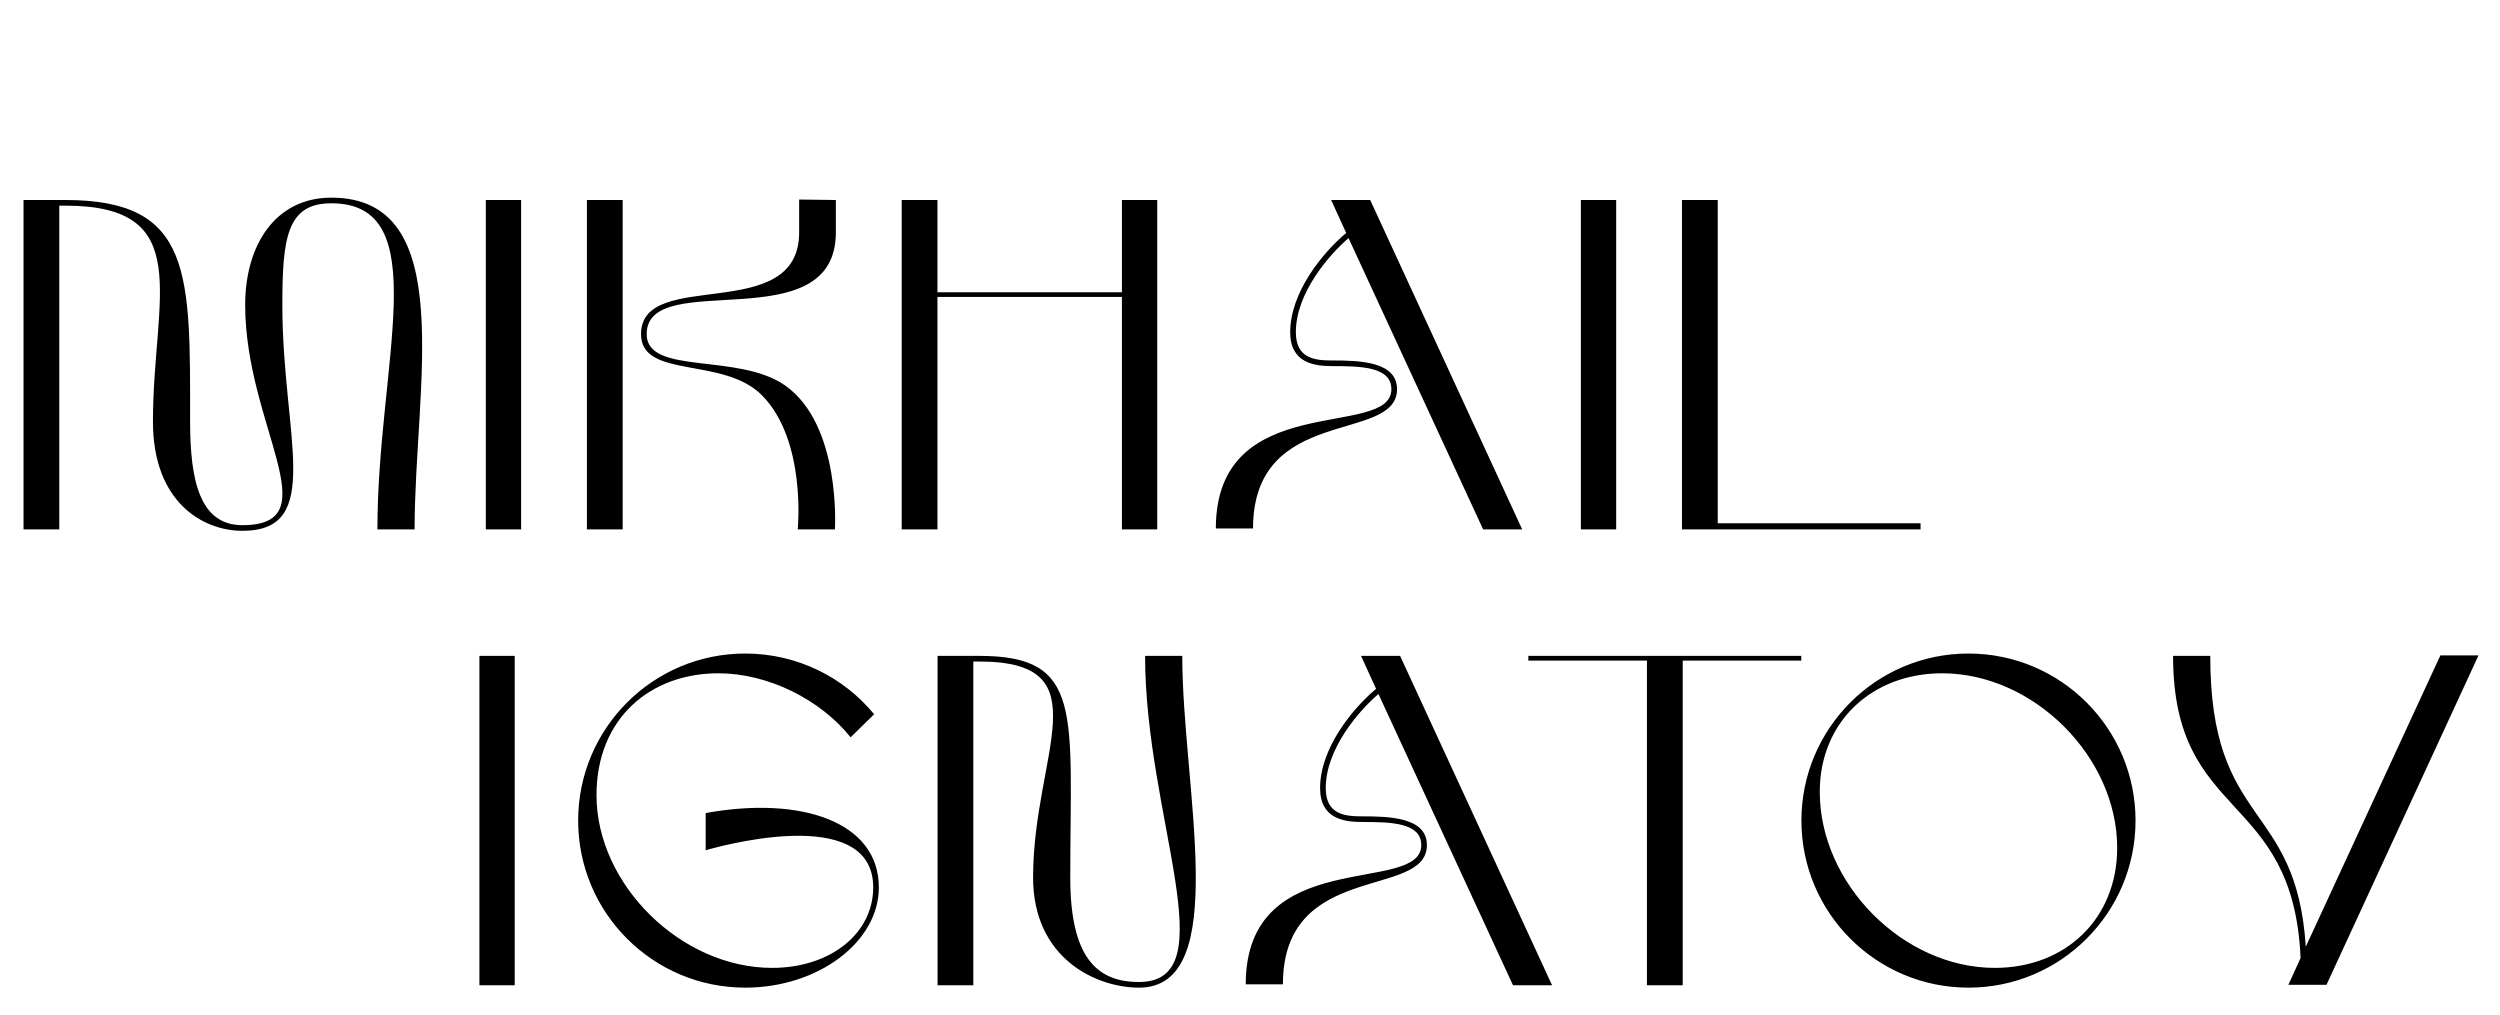 <?xml version="1.0" encoding="UTF-8"?> <svg xmlns="http://www.w3.org/2000/svg" width="170" height="69" viewBox="0 0 170 69" fill="none"><path d="M22.528 13.44C31.232 13.44 28.192 26.304 28.192 36H25.664C25.664 24.736 29.664 13.824 22.528 13.824C19.52 13.824 19.2 16.16 19.2 20.736C19.2 29.632 22.08 36.096 16.48 36.096C13.824 36.096 10.4 34.176 10.4 28.672C10.4 20.256 13.376 13.984 4.448 13.984H4.032V36H1.6V13.6H4.448C13.12 13.6 12.928 18.592 12.928 28.672C12.928 32.64 13.568 35.712 16.48 35.712C22.496 35.712 16.672 28.928 16.672 20.736C16.672 16.672 18.72 13.44 22.528 13.44ZM33.036 36V13.6H35.436V36H33.036ZM53.382 26.208C57.222 28.896 56.774 36 56.774 36H54.246C54.246 36 54.854 29.952 51.814 26.88C49.19 24.224 43.59 25.792 43.59 22.72C43.59 18.144 54.342 22.144 54.342 15.808V13.568L56.838 13.6V15.808C56.838 23.232 43.974 18.144 43.974 22.72C43.974 25.536 50.182 23.968 53.382 26.208ZM42.342 36H39.91V13.6H42.342V36ZM76.291 19.872V13.6H78.691V36H76.291V20.192H63.747V36H61.315V13.6H63.747V19.872H76.291ZM100.854 36L91.701 16.192C90.358 17.344 88.118 19.936 88.118 22.592C88.118 24.416 89.462 24.512 90.614 24.512C92.438 24.512 94.998 24.576 94.998 26.464C94.998 30.176 85.206 27.488 85.206 35.936H82.677C82.677 26.368 94.614 29.92 94.614 26.464C94.614 24.928 92.501 24.896 90.614 24.896C89.397 24.896 87.734 24.704 87.734 22.592C87.734 19.872 89.942 17.184 91.541 15.84L90.517 13.6H93.174L103.51 36H100.854ZM107.5 36V13.6H109.9V36H107.5ZM116.806 13.6V35.584H130.598V36H114.374V13.6H116.806Z" fill="black"></path><path d="M32.6 67V44.6H35V67H32.6ZM47.986 57.816V55.288C54.514 54.104 59.762 55.896 59.762 60.344C59.762 64.056 55.634 67.16 50.674 67.16C44.402 67.16 39.314 62.072 39.314 55.8C39.314 49.528 44.402 44.44 50.674 44.44C54.194 44.44 57.362 46.04 59.442 48.568L57.842 50.136C55.794 47.576 52.242 45.784 48.85 45.784C44.21 45.784 40.562 48.856 40.562 54.072C40.562 60.152 46.322 65.816 52.498 65.816C56.466 65.816 59.378 63.48 59.378 60.344C59.378 55 50.226 57.176 47.986 57.816ZM77.866 44.6H80.394C80.394 53.496 83.818 67.16 77.45 67.16C74.538 67.16 70.25 65.176 70.25 59.672C70.25 51.256 75.05 44.984 66.602 44.984H66.186V67H63.754V44.6H66.602C73.706 44.6 72.778 48.472 72.778 59.672C72.778 65.048 74.538 66.776 77.45 66.776C83.434 66.776 77.866 55.544 77.866 44.6ZM102.886 67L93.734 47.192C92.39 48.344 90.15 50.936 90.15 53.592C90.15 55.416 91.494 55.512 92.646 55.512C94.47 55.512 97.03 55.576 97.03 57.464C97.03 61.176 87.238 58.488 87.238 66.936H84.71C84.71 57.368 96.646 60.92 96.646 57.464C96.646 55.928 94.534 55.896 92.646 55.896C91.43 55.896 89.766 55.704 89.766 53.592C89.766 50.872 91.974 48.184 93.574 46.84L92.55 44.6H95.206L105.542 67H102.886ZM103.928 44.6H122.488V44.92H114.424V67H111.992V44.92H103.928V44.6ZM133.856 67.16C127.584 67.16 122.496 62.072 122.496 55.8C122.496 49.528 127.584 44.44 133.856 44.44C140.128 44.44 145.216 49.528 145.216 55.8C145.216 62.072 140.128 67.16 133.856 67.16ZM123.744 53.848C123.744 60.088 129.408 65.816 135.648 65.816C140.48 65.816 143.968 62.456 143.968 57.656C143.968 51.448 138.272 45.784 132.064 45.784C127.296 45.784 123.744 49.08 123.744 53.848ZM156.793 64.376L165.945 44.568H168.537L158.201 66.968H155.609L156.441 65.144C155.929 53.688 147.769 55.928 147.769 44.6H150.297C150.297 56.344 156.153 54.392 156.793 64.376Z" fill="black"></path></svg> 